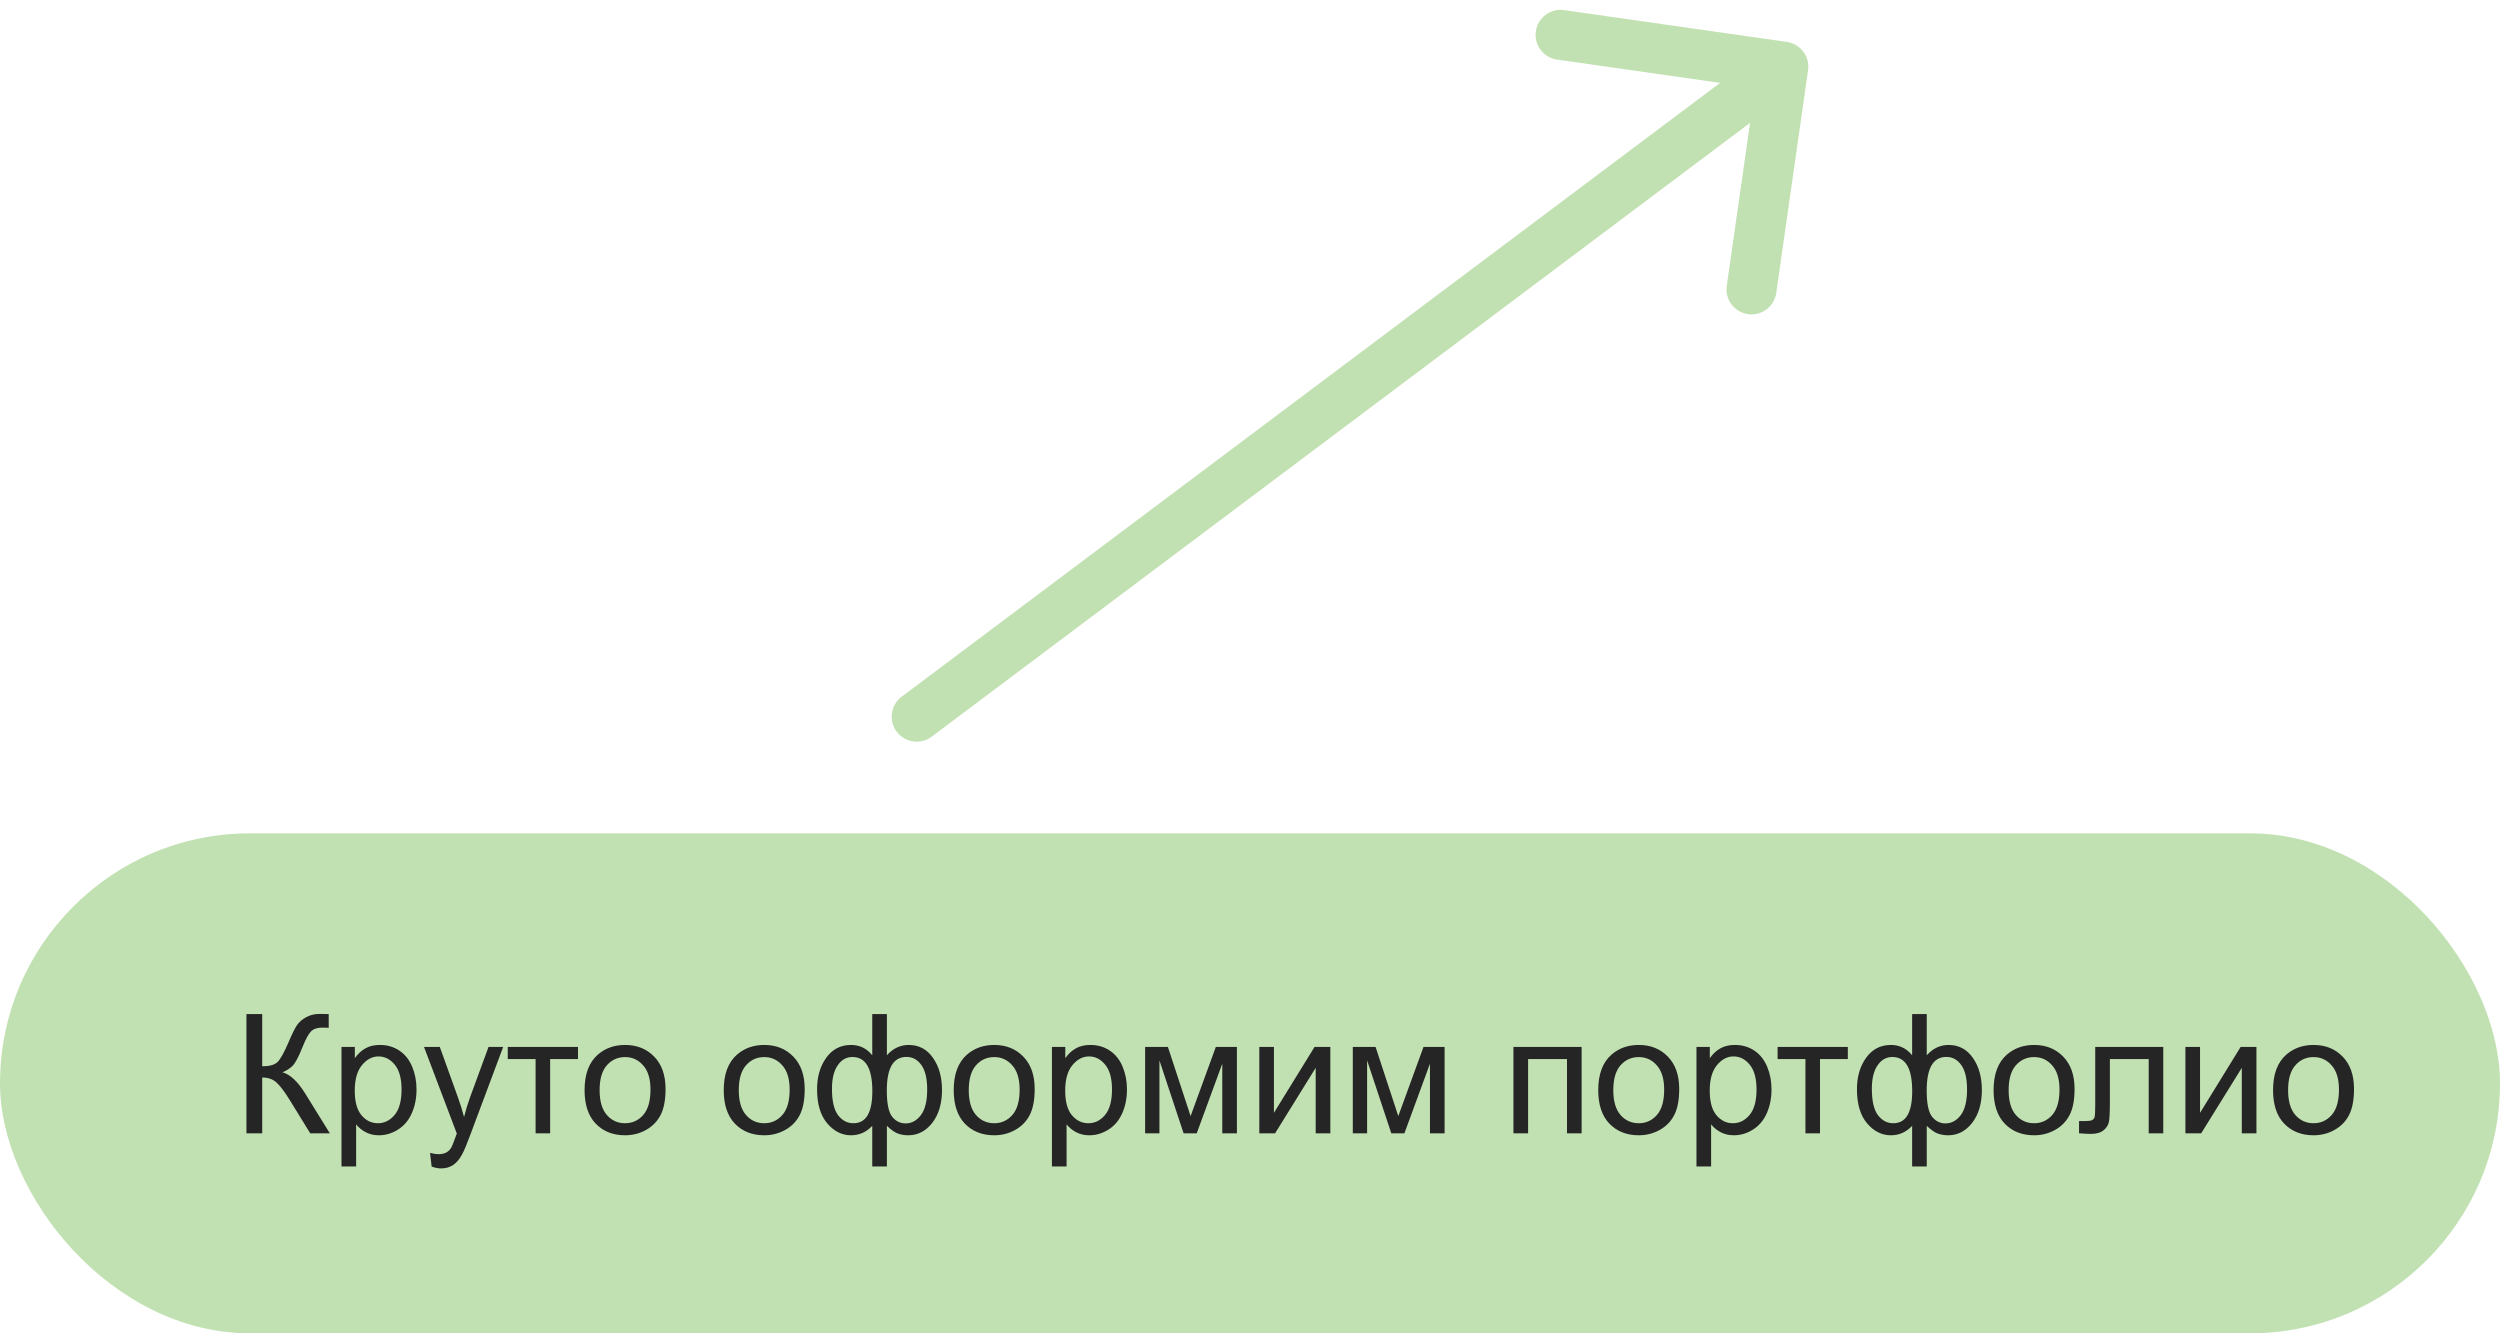 <?xml version="1.0" encoding="UTF-8"?> <svg xmlns="http://www.w3.org/2000/svg" width="150" height="80" viewBox="0 0 150 80" fill="none"> <rect y="50" width="150" height="30" rx="15" fill="#339900" fill-opacity="0.3"></rect> <path d="M14.786 60.842H15.733V63.977C16.166 63.977 16.471 63.894 16.646 63.727C16.822 63.558 17.047 63.155 17.32 62.517C17.519 62.048 17.682 61.717 17.809 61.525C17.939 61.33 18.123 61.167 18.36 61.037C18.598 60.904 18.86 60.837 19.146 60.837C19.511 60.837 19.703 60.84 19.723 60.847V61.667C19.69 61.667 19.627 61.665 19.532 61.662C19.428 61.659 19.365 61.657 19.342 61.657C19.039 61.657 18.814 61.73 18.668 61.877C18.518 62.023 18.347 62.336 18.155 62.815C17.914 63.42 17.711 63.802 17.545 63.962C17.379 64.118 17.18 64.243 16.949 64.338C17.412 64.465 17.867 64.891 18.316 65.617L19.791 68H18.614L17.418 66.057C17.089 65.519 16.814 65.152 16.593 64.953C16.371 64.751 16.085 64.65 15.733 64.65V68H14.786V60.842ZM20.489 69.987V62.815H21.29V63.488C21.479 63.225 21.692 63.028 21.93 62.898C22.167 62.764 22.455 62.697 22.794 62.697C23.237 62.697 23.627 62.811 23.966 63.039C24.304 63.267 24.56 63.589 24.732 64.006C24.905 64.419 24.991 64.873 24.991 65.368C24.991 65.899 24.895 66.377 24.703 66.804C24.514 67.227 24.238 67.552 23.873 67.78C23.512 68.005 23.131 68.117 22.73 68.117C22.438 68.117 22.174 68.055 21.939 67.932C21.708 67.808 21.518 67.652 21.368 67.463V69.987H20.489ZM21.285 65.436C21.285 66.104 21.42 66.597 21.69 66.916C21.961 67.235 22.288 67.394 22.672 67.394C23.062 67.394 23.396 67.23 23.673 66.901C23.953 66.569 24.093 66.057 24.093 65.363C24.093 64.703 23.956 64.208 23.683 63.879C23.412 63.55 23.088 63.386 22.711 63.386C22.337 63.386 22.005 63.562 21.715 63.913C21.428 64.261 21.285 64.769 21.285 65.436ZM25.899 69.997L25.802 69.172C25.994 69.224 26.162 69.25 26.305 69.25C26.5 69.25 26.656 69.217 26.773 69.152C26.891 69.087 26.987 68.996 27.061 68.879C27.117 68.791 27.206 68.573 27.33 68.225C27.346 68.176 27.372 68.104 27.408 68.01L25.44 62.815H26.388L27.467 65.817C27.607 66.198 27.732 66.599 27.843 67.019C27.944 66.615 28.064 66.221 28.204 65.837L29.312 62.815H30.191L28.219 68.088C28.007 68.658 27.843 69.05 27.726 69.265C27.569 69.554 27.39 69.766 27.189 69.899C26.987 70.036 26.746 70.105 26.466 70.105C26.297 70.105 26.108 70.069 25.899 69.997ZM30.465 62.815H34.679V63.542H33.009V68H32.135V63.542H30.465V62.815ZM35.074 65.407C35.074 64.447 35.341 63.736 35.875 63.273C36.321 62.889 36.865 62.697 37.506 62.697C38.219 62.697 38.801 62.932 39.254 63.4C39.706 63.866 39.933 64.51 39.933 65.334C39.933 66.001 39.832 66.527 39.63 66.911C39.431 67.292 39.14 67.588 38.756 67.8C38.375 68.011 37.958 68.117 37.506 68.117C36.78 68.117 36.192 67.884 35.743 67.419C35.297 66.954 35.074 66.283 35.074 65.407ZM35.977 65.407C35.977 66.071 36.122 66.569 36.412 66.901C36.702 67.23 37.066 67.394 37.506 67.394C37.942 67.394 38.305 67.228 38.595 66.897C38.884 66.564 39.029 66.058 39.029 65.378C39.029 64.737 38.883 64.252 38.59 63.923C38.3 63.591 37.939 63.425 37.506 63.425C37.066 63.425 36.702 63.589 36.412 63.918C36.122 64.247 35.977 64.743 35.977 65.407ZM43.424 65.407C43.424 64.447 43.691 63.736 44.225 63.273C44.671 62.889 45.214 62.697 45.855 62.697C46.568 62.697 47.151 62.932 47.603 63.4C48.056 63.866 48.282 64.51 48.282 65.334C48.282 66.001 48.181 66.527 47.98 66.911C47.781 67.292 47.49 67.588 47.105 67.8C46.725 68.011 46.308 68.117 45.855 68.117C45.13 68.117 44.542 67.884 44.093 67.419C43.647 66.954 43.424 66.283 43.424 65.407ZM44.327 65.407C44.327 66.071 44.472 66.569 44.762 66.901C45.051 67.23 45.416 67.394 45.855 67.394C46.292 67.394 46.655 67.228 46.944 66.897C47.234 66.564 47.379 66.058 47.379 65.378C47.379 64.737 47.232 64.252 46.94 63.923C46.65 63.591 46.288 63.425 45.855 63.425C45.416 63.425 45.051 63.589 44.762 63.918C44.472 64.247 44.327 64.743 44.327 65.407ZM52.335 60.842H53.214V63.317C53.396 63.109 53.596 62.954 53.815 62.853C54.033 62.749 54.267 62.697 54.518 62.697C55.133 62.697 55.62 62.954 55.977 63.469C56.339 63.98 56.52 64.624 56.52 65.402C56.52 66.213 56.326 66.869 55.938 67.37C55.551 67.868 55.069 68.117 54.493 68.117C54.304 68.117 54.112 68.088 53.917 68.029C53.722 67.971 53.487 67.811 53.214 67.551V69.987H52.335V67.551C52.159 67.74 51.964 67.881 51.749 67.976C51.537 68.07 51.308 68.117 51.06 68.117C50.517 68.117 50.042 67.88 49.635 67.404C49.228 66.926 49.024 66.242 49.024 65.353C49.024 64.602 49.208 63.972 49.576 63.464C49.944 62.953 50.439 62.697 51.06 62.697C51.321 62.697 51.557 62.749 51.769 62.853C51.98 62.954 52.169 63.109 52.335 63.317V60.842ZM53.209 65.427C53.209 66.208 53.316 66.734 53.531 67.004C53.746 67.271 54.015 67.404 54.337 67.404C54.695 67.404 54.999 67.24 55.25 66.911C55.504 66.579 55.631 66.065 55.631 65.368C55.631 64.711 55.514 64.221 55.279 63.898C55.048 63.576 54.75 63.415 54.386 63.415C53.995 63.415 53.7 63.583 53.502 63.918C53.307 64.253 53.209 64.756 53.209 65.427ZM49.918 65.329C49.918 66.061 50.04 66.589 50.284 66.911C50.532 67.233 50.838 67.394 51.202 67.394C51.583 67.394 51.868 67.235 52.057 66.916C52.245 66.594 52.34 66.112 52.34 65.471C52.34 64.787 52.241 64.274 52.042 63.933C51.843 63.591 51.544 63.42 51.144 63.42C50.782 63.42 50.488 63.588 50.26 63.923C50.032 64.255 49.918 64.724 49.918 65.329ZM57.223 65.407C57.223 64.447 57.49 63.736 58.023 63.273C58.469 62.889 59.013 62.697 59.654 62.697C60.367 62.697 60.95 62.932 61.402 63.4C61.855 63.866 62.081 64.51 62.081 65.334C62.081 66.001 61.98 66.527 61.778 66.911C61.58 67.292 61.288 67.588 60.904 67.8C60.523 68.011 60.107 68.117 59.654 68.117C58.928 68.117 58.341 67.884 57.892 67.419C57.446 66.954 57.223 66.283 57.223 65.407ZM58.126 65.407C58.126 66.071 58.271 66.569 58.56 66.901C58.85 67.23 59.215 67.394 59.654 67.394C60.09 67.394 60.453 67.228 60.743 66.897C61.033 66.564 61.178 66.058 61.178 65.378C61.178 64.737 61.031 64.252 60.738 63.923C60.449 63.591 60.087 63.425 59.654 63.425C59.215 63.425 58.85 63.589 58.56 63.918C58.271 64.247 58.126 64.743 58.126 65.407ZM63.116 69.987V62.815H63.917V63.488C64.106 63.225 64.319 63.028 64.557 62.898C64.794 62.764 65.082 62.697 65.421 62.697C65.864 62.697 66.254 62.811 66.593 63.039C66.931 63.267 67.187 63.589 67.359 64.006C67.532 64.419 67.618 64.873 67.618 65.368C67.618 65.899 67.522 66.377 67.33 66.804C67.141 67.227 66.865 67.552 66.5 67.78C66.139 68.005 65.758 68.117 65.357 68.117C65.064 68.117 64.801 68.055 64.566 67.932C64.335 67.808 64.145 67.652 63.995 67.463V69.987H63.116ZM63.912 65.436C63.912 66.104 64.047 66.597 64.317 66.916C64.588 67.235 64.915 67.394 65.299 67.394C65.689 67.394 66.023 67.23 66.3 66.901C66.58 66.569 66.72 66.057 66.72 65.363C66.72 64.703 66.583 64.208 66.31 63.879C66.039 63.55 65.716 63.386 65.338 63.386C64.963 63.386 64.632 63.562 64.342 63.913C64.055 64.261 63.912 64.769 63.912 65.436ZM68.707 62.815H70.074L71.436 66.965L72.95 62.815H74.215V68H73.336V63.825L71.803 68H71.017L69.566 63.625V68H68.707V62.815ZM75.558 62.815H76.436V66.769L78.873 62.815H79.82V68H78.941V64.069L76.505 68H75.558V62.815ZM81.168 62.815H82.535L83.897 66.965L85.411 62.815H86.676V68H85.797V63.825L84.264 68H83.478L82.027 63.625V68H81.168V62.815ZM90.807 62.815H94.898V68H94.019V63.542H91.686V68H90.807V62.815ZM95.894 65.407C95.894 64.447 96.162 63.736 96.695 63.273C97.141 62.889 97.685 62.697 98.326 62.697C99.039 62.697 99.622 62.932 100.074 63.4C100.527 63.866 100.753 64.51 100.753 65.334C100.753 66.001 100.652 66.527 100.45 66.911C100.252 67.292 99.96 67.588 99.576 67.8C99.195 68.011 98.779 68.117 98.326 68.117C97.6 68.117 97.013 67.884 96.564 67.419C96.118 66.954 95.894 66.283 95.894 65.407ZM96.798 65.407C96.798 66.071 96.943 66.569 97.232 66.901C97.522 67.23 97.887 67.394 98.326 67.394C98.762 67.394 99.125 67.228 99.415 66.897C99.705 66.564 99.85 66.058 99.85 65.378C99.85 64.737 99.703 64.252 99.41 63.923C99.12 63.591 98.759 63.425 98.326 63.425C97.887 63.425 97.522 63.589 97.232 63.918C96.943 64.247 96.798 64.743 96.798 65.407ZM101.788 69.987V62.815H102.589V63.488C102.778 63.225 102.991 63.028 103.229 62.898C103.466 62.764 103.754 62.697 104.093 62.697C104.535 62.697 104.926 62.811 105.265 63.039C105.603 63.267 105.859 63.589 106.031 64.006C106.204 64.419 106.29 64.873 106.29 65.368C106.29 65.899 106.194 66.377 106.002 66.804C105.813 67.227 105.536 67.552 105.172 67.78C104.811 68.005 104.43 68.117 104.029 68.117C103.736 68.117 103.473 68.055 103.238 67.932C103.007 67.808 102.817 67.652 102.667 67.463V69.987H101.788ZM102.584 65.436C102.584 66.104 102.719 66.597 102.989 66.916C103.259 67.235 103.587 67.394 103.971 67.394C104.361 67.394 104.695 67.23 104.972 66.901C105.252 66.569 105.392 66.057 105.392 65.363C105.392 64.703 105.255 64.208 104.981 63.879C104.711 63.55 104.387 63.386 104.01 63.386C103.635 63.386 103.303 63.562 103.014 63.913C102.727 64.261 102.584 64.769 102.584 65.436ZM106.656 62.815H110.87V63.542H109.2V68H108.326V63.542H106.656V62.815ZM114.728 60.842H115.606V63.317C115.789 63.109 115.989 62.954 116.207 62.853C116.425 62.749 116.66 62.697 116.91 62.697C117.525 62.697 118.012 62.954 118.37 63.469C118.731 63.98 118.912 64.624 118.912 65.402C118.912 66.213 118.718 66.869 118.331 67.37C117.944 67.868 117.462 68.117 116.886 68.117C116.697 68.117 116.505 68.088 116.31 68.029C116.114 67.971 115.88 67.811 115.606 67.551V69.987H114.728V67.551C114.552 67.74 114.356 67.881 114.142 67.976C113.93 68.07 113.701 68.117 113.453 68.117C112.91 68.117 112.434 67.88 112.027 67.404C111.62 66.926 111.417 66.242 111.417 65.353C111.417 64.602 111.601 63.972 111.969 63.464C112.337 62.953 112.831 62.697 113.453 62.697C113.714 62.697 113.95 62.749 114.161 62.853C114.373 62.954 114.562 63.109 114.728 63.317V60.842ZM115.602 65.427C115.602 66.208 115.709 66.734 115.924 67.004C116.139 67.271 116.407 67.404 116.729 67.404C117.088 67.404 117.392 67.24 117.643 66.911C117.896 66.579 118.023 66.065 118.023 65.368C118.023 64.711 117.906 64.221 117.672 63.898C117.441 63.576 117.143 63.415 116.778 63.415C116.388 63.415 116.093 63.583 115.895 63.918C115.699 64.253 115.602 64.756 115.602 65.427ZM112.311 65.329C112.311 66.061 112.433 66.589 112.677 66.911C112.924 67.233 113.23 67.394 113.595 67.394C113.976 67.394 114.26 67.235 114.449 66.916C114.638 66.594 114.732 66.112 114.732 65.471C114.732 64.787 114.633 64.274 114.435 63.933C114.236 63.591 113.937 63.42 113.536 63.42C113.175 63.42 112.88 63.588 112.652 63.923C112.424 64.255 112.311 64.724 112.311 65.329ZM119.615 65.407C119.615 64.447 119.882 63.736 120.416 63.273C120.862 62.889 121.406 62.697 122.047 62.697C122.76 62.697 123.342 62.932 123.795 63.4C124.247 63.866 124.474 64.51 124.474 65.334C124.474 66.001 124.373 66.527 124.171 66.911C123.972 67.292 123.681 67.588 123.297 67.8C122.916 68.011 122.499 68.117 122.047 68.117C121.321 68.117 120.733 67.884 120.284 67.419C119.838 66.954 119.615 66.283 119.615 65.407ZM120.519 65.407C120.519 66.071 120.663 66.569 120.953 66.901C121.243 67.23 121.607 67.394 122.047 67.394C122.483 67.394 122.846 67.228 123.136 66.897C123.425 66.564 123.57 66.058 123.57 65.378C123.57 64.737 123.424 64.252 123.131 63.923C122.841 63.591 122.48 63.425 122.047 63.425C121.607 63.425 121.243 63.589 120.953 63.918C120.663 64.247 120.519 64.743 120.519 65.407ZM125.714 62.815H129.796V68H128.922V63.542H126.593V66.125C126.593 66.727 126.573 67.124 126.534 67.316C126.495 67.508 126.388 67.676 126.212 67.819C126.036 67.963 125.782 68.034 125.45 68.034C125.245 68.034 125.009 68.021 124.742 67.995V67.263H125.128C125.31 67.263 125.44 67.245 125.519 67.209C125.597 67.17 125.649 67.11 125.675 67.028C125.701 66.947 125.714 66.682 125.714 66.232V62.815ZM131.124 62.815H132.003V66.769L134.439 62.815H135.387V68H134.508V64.069L132.071 68H131.124V62.815ZM136.383 65.407C136.383 64.447 136.65 63.736 137.184 63.273C137.63 62.889 138.173 62.697 138.814 62.697C139.527 62.697 140.11 62.932 140.562 63.4C141.015 63.866 141.241 64.51 141.241 65.334C141.241 66.001 141.14 66.527 140.938 66.911C140.74 67.292 140.449 67.588 140.064 67.8C139.684 68.011 139.267 68.117 138.814 68.117C138.089 68.117 137.501 67.884 137.052 67.419C136.606 66.954 136.383 66.283 136.383 65.407ZM137.286 65.407C137.286 66.071 137.431 66.569 137.721 66.901C138.01 67.23 138.375 67.394 138.814 67.394C139.251 67.394 139.614 67.228 139.903 66.897C140.193 66.564 140.338 66.058 140.338 65.378C140.338 64.737 140.191 64.252 139.898 63.923C139.609 63.591 139.247 63.425 138.814 63.425C138.375 63.425 138.01 63.589 137.721 63.918C137.431 64.247 137.286 64.743 137.286 65.407Z" fill="#252525"></path> <path d="M54.1 41.8C53.437 42.297 53.303 43.237 53.8 43.9C54.297 44.563 55.237 44.697 55.9 44.2L54.1 41.8ZM108.485 4.212C108.602 3.392 108.032 2.632 107.212 2.515L93.848 0.606C93.028 0.489 92.268 1.059 92.151 1.879C92.034 2.699 92.603 3.459 93.424 3.576L105.303 5.273L103.606 17.152C103.489 17.972 104.059 18.732 104.879 18.849C105.699 18.966 106.459 18.397 106.576 17.576L108.485 4.212ZM55.9 44.2L107.9 5.2L106.1 2.8L54.1 41.8L55.9 44.2Z" fill="#339900" fill-opacity="0.3"></path> </svg> 